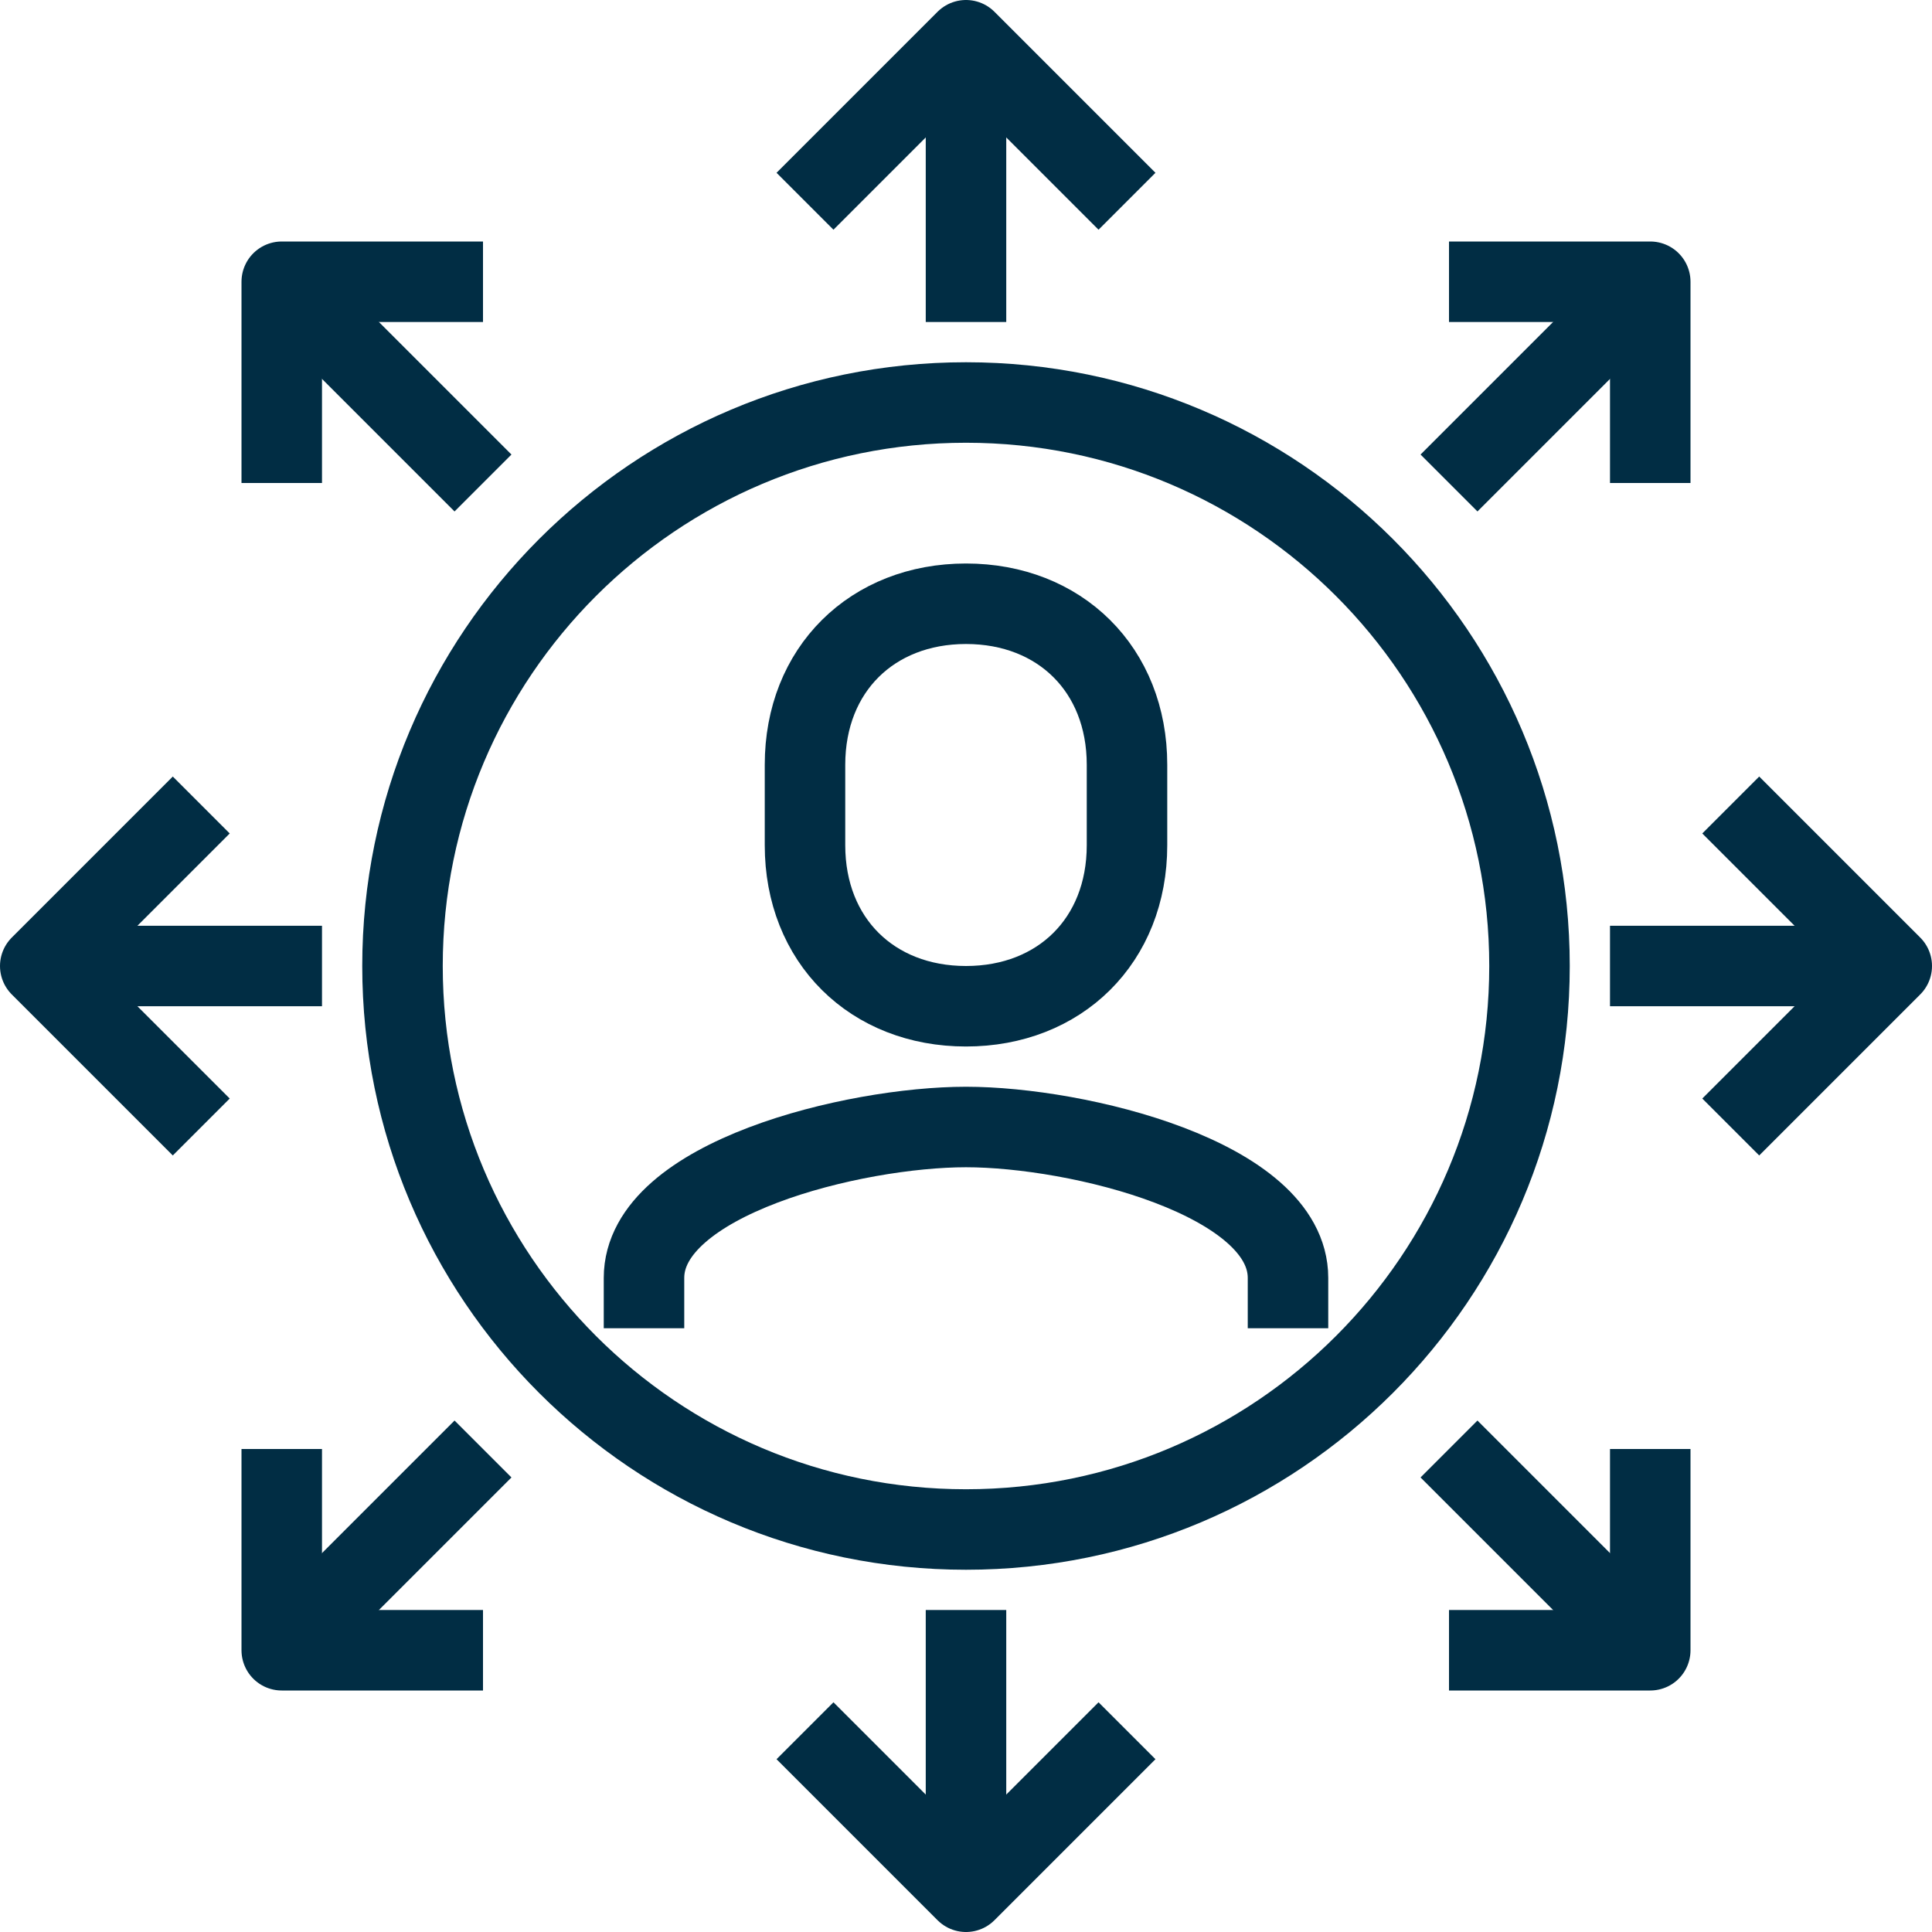 <?xml version="1.0" encoding="UTF-8"?>
<svg width="48px" height="48px" viewBox="0 0 48 48" version="1.1" xmlns="http://www.w3.org/2000/svg" xmlns:xlink="http://www.w3.org/1999/xlink">
    <title>icon_11</title>
    <g id="Welcome" stroke="none" stroke-width="1" fill="none" fill-rule="evenodd" stroke-linejoin="round">
        <g id="Homepage-UI" transform="translate(-1142, -3550)" stroke="#012D44" stroke-width="2">
            <g id="icon_11" transform="translate(1143, 3551)">
                <path d="M31,32 L31,30.75 C31,28.272 25.779,27 23,27 C20.221,27 15,28.272 15,30.75 L15,32" id="Stroke-1"></path>
                <path d="M23,24 C25.331,24 27,22.367 27,20 L27,18 C27,15.633 25.331,14 23,14 C20.669,14 19,15.633 19,18 L19,20 C19,22.367 20.669,24 23,24 Z" id="Stroke-3"></path>
                <path d="M37,23 C37,30.732 30.732,37 23,37 C15.268,37 9,30.732 9,23 C9,15.268 15.268,9 23,9 C30.732,9 37,15.268 37,23 Z" id="Stroke-5"></path>
                <line x1="23" y1="7" x2="23" y2="0" id="Stroke-7"></line>
                <polyline id="Stroke-9" points="27 4 23 0 19 4"></polyline>
                <line x1="23" y1="39" x2="23" y2="46" id="Stroke-11"></line>
                <polyline id="Stroke-13" points="27 42 23 46 19 42"></polyline>
                <line x1="7" y1="23" x2="0" y2="23" id="Stroke-15"></line>
                <polyline id="Stroke-17" points="4 27 0 23 4 19"></polyline>
                <line x1="39" y1="23" x2="46" y2="23" id="Stroke-19"></line>
                <polyline id="Stroke-21" points="42 27 46 23 42 19"></polyline>
                <line x1="11" y1="11" x2="6" y2="6" id="Stroke-23"></line>
                <polyline id="Stroke-25" points="6 11 6 6 11 6"></polyline>
                <line x1="35" y1="11" x2="40" y2="6" id="Stroke-27"></line>
                <polyline id="Stroke-29" points="40 11 40 6 35 6"></polyline>
                <line x1="11" y1="35" x2="6" y2="40" id="Stroke-31"></line>
                <polyline id="Stroke-33" points="6 35 6 40 11 40"></polyline>
                <line x1="35" y1="35" x2="40" y2="40" id="Stroke-35"></line>
                <polyline id="Stroke-37" points="40 35 40 40 35 40"></polyline>
            </g>
        </g>
    </g>
</svg>
